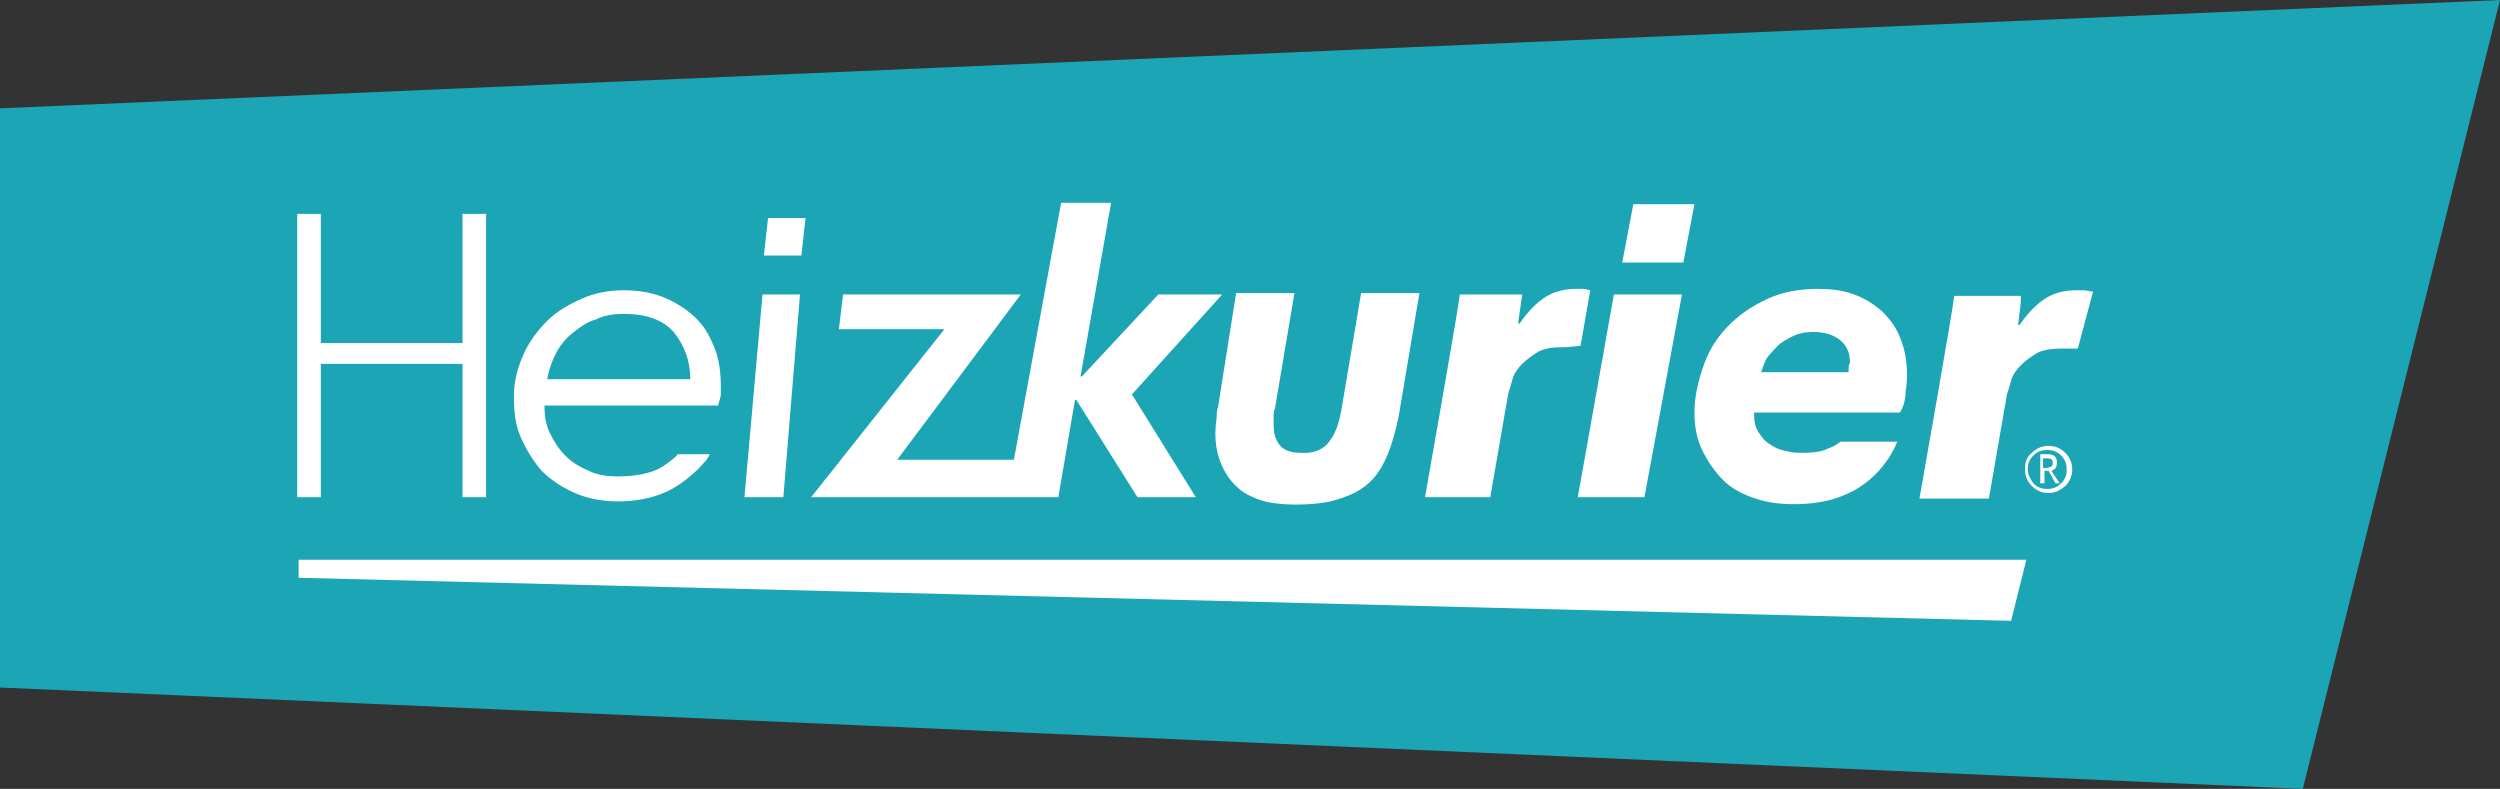 <?xml version="1.0" encoding="utf-8"?>
<!-- Generator: Adobe Illustrator 27.8.0, SVG Export Plug-In . SVG Version: 6.00 Build 0)  -->
<svg version="1.1" id="Ebene_1" xmlns="http://www.w3.org/2000/svg" xmlns:xlink="http://www.w3.org/1999/xlink" x="0px" y="0px"
	 viewBox="0 0 180 56.8" style="enable-background:new 0 0 180 56.8;" xml:space="preserve">
<rect x="0" y="0" width="180" height="56.8" fill="#333333" stroke="none"/>
<style type="text/css">
	.st0{fill:#1BA5B5;}
	.st1{fill:#FFFFFF;}
</style>
<g>
	<polygon class="st0" points="0,7.8 0,49.5 165.8,56.8 180,0 	"/>
	<path class="st1" d="M150.7,21c-0.1,0-0.5-0.1-0.7-0.1c-0.2,0-0.4,0-0.5,0c-0.9,0-1.7,0.2-2.4,0.7c-0.7,0.5-1.2,1.1-1.7,1.8h-0.1
		c0-0.1,0.2-1.5,0.2-1.7c0-0.2,0-0.3,0-0.4h-4.8c0,0.5-2.5,14.6-2.5,14.6h5l1.3-7.5c0.1-0.3,0.2-0.6,0.3-1c0.1-0.4,0.4-0.8,0.7-1.1
		c0.3-0.3,0.7-0.6,1.2-0.9c0.4-0.2,1-0.3,1.6-0.3v0c0,0,0.2,0,0.2,0h1.1L150.7,21L150.7,21z M137.2,28.2c0.1-0.5,0.1-1,0.1-1.3
		c0-1-0.2-1.9-0.5-2.6c-0.3-0.8-0.8-1.4-1.3-1.9c-0.6-0.5-1.2-0.9-2-1.2c-0.8-0.3-1.7-0.4-2.6-0.4c-1.3,0-2.5,0.2-3.6,0.7
		c-1.1,0.5-2,1.1-2.8,1.9c-0.8,0.8-1.4,1.7-1.8,2.8c-0.4,1.1-0.7,2.3-0.7,3.5c0,1.1,0.2,2,0.6,2.8c0.4,0.8,0.9,1.5,1.5,2.1
		c0.6,0.6,1.4,1,2.3,1.3s1.8,0.4,2.8,0.4c1.3,0,2.6-0.2,3.7-0.7c2.8-1.2,3.7-3.8,3.7-3.8l-4.1,0c-0.2,0.2-0.6,0.4-0.9,0.5
		c-0.6,0.3-1.3,0.3-2.1,0.3c-0.4,0-0.8-0.1-1.2-0.2s-0.7-0.3-1-0.5c-0.3-0.2-0.5-0.5-0.7-0.8s-0.3-0.7-0.3-1.1c0-0.1,0-0.2,0-0.3
		h10.5C137.1,29.2,137.2,28.7,137.2,28.2L137.2,28.2z M133.1,26.5c0,0.1,0,0.2,0,0.3h-6.3c0.1-0.3,0.2-0.6,0.4-1
		c0.2-0.3,0.8-0.9,0.8-0.9c0.3-0.3,0.7-0.5,1.1-0.7c0.4-0.2,0.9-0.3,1.4-0.3c0.9,0,1.5,0.2,2,0.6c0.5,0.4,0.7,1,0.7,1.6
		C133.1,26.3,133.1,26.4,133.1,26.5L133.1,26.5z M121.2,18.9l0.8-4.2h-4.4l-0.8,4.2H121.2L121.2,18.9z M121.1,21.2h-4.9l-2.6,14.6
		h4.8L121.1,21.2L121.1,21.2z M113.8,24.9l0.7-4c-0.1,0-0.3-0.1-0.5-0.1c-0.2,0-0.4,0-0.5,0c-0.9,0-1.7,0.2-2.4,0.7
		c-0.7,0.5-1.2,1.1-1.7,1.8h-0.1c0-0.1,0.3-2,0.3-2.1h-4.5c0,0.5-2.5,14.6-2.5,14.6h4.7l1.3-7.5c0.1-0.3,0.2-0.6,0.3-1
		c0.1-0.4,0.4-0.8,0.7-1.1c0.3-0.3,0.7-0.6,1.2-0.9c0.4-0.2,1-0.3,1.6-0.3v0c0,0,0.3,0,0.3,0L113.8,24.9
		C113.8,24.9,113.8,24.9,113.8,24.9z M100.7,30l1.5-8.9h-4.2l-1.4,8.3c-0.1,0.4-0.2,1.5-0.9,2.4c-0.2,0.3-0.8,0.9-2.1,0.8
		c-0.7,0-1.2-0.2-1.5-0.6c-0.3-0.4-0.4-0.9-0.4-1.4c0-0.2,0-0.4,0-0.6c0-0.2,0-0.4,0.1-0.6l1.4-8.3h-4.2l-1.3,8.2
		c-0.1,0.3-0.1,0.5-0.1,0.8c-0.5,3.1,1.1,4.9,2.2,5.5c1.2,0.6,1.7,0.6,2.6,0.7c1.8,0.1,2.9-0.1,3.4-0.2
		C98.5,35.4,99.8,34.3,100.7,30L100.7,30z M81.5,28.4l6.5-7.2h-4.6l-5.5,5.9h-0.1L80,14.6h-3.6L73,33.1l-8.4,0l8.9-11.9H60.7
		l-0.3,2.5H68l-9.6,12.1h17.8l1.2-7h0.1l4.4,7h4.2L81.5,28.4L81.5,28.4z M57.7,18.4l0.3-2.7l-2.7,0L55,18.4L57.7,18.4L57.7,18.4z
		 M57.6,21.2l-2.7,0l-1.3,14.6h2.8L57.6,21.2L57.6,21.2z M51.9,28.4c0-0.2,0-0.3,0-0.5c0-1-0.1-1.9-0.4-2.7s-0.7-1.6-1.3-2.2
		c-0.6-0.6-1.3-1.1-2.2-1.5c-0.9-0.4-1.9-0.6-3.1-0.6c-1.1,0-2.1,0.2-3,0.6c-0.9,0.4-1.8,0.9-2.5,1.6c-0.7,0.7-1.3,1.5-1.7,2.4
		c-0.4,0.9-0.7,1.9-0.7,3c0,1.1,0.1,2.1,0.5,3c0.4,0.9,0.9,1.7,1.5,2.4c0.7,0.7,1.5,1.2,2.4,1.6c0.9,0.4,2,0.6,3.1,0.6
		c1.2,0,2.4-0.2,3.5-0.7c1.1-0.5,2.2-1.5,2.7-2.1c0.3-0.3,0.4-0.6,0.4-0.6l-2.3,0c-0.1,0.2-0.8,0.7-1.1,0.9c-0.8,0.5-2,0.7-3.2,0.7
		c-0.8,0-1.5-0.1-2.1-0.4c-0.7-0.3-1.2-0.6-1.7-1.1c-0.5-0.5-0.8-1-1.1-1.6c-0.3-0.6-0.4-1.3-0.4-2l12.5,0
		C51.8,28.8,51.9,28.6,51.9,28.4L51.9,28.4z M49.7,27.3l-10.3,0c0.1-0.6,0.3-1.2,0.6-1.8c0.3-0.6,0.7-1.1,1.2-1.5
		c0.5-0.4,1-0.8,1.7-1c0.6-0.3,1.3-0.4,2-0.4c1.6,0,2.8,0.4,3.6,1.3C49.3,24.9,49.7,26,49.7,27.3L49.7,27.3z M33.4,35.8H35V15.4
		h-1.7v9.3H23.1v-9.3h-1.7v20.4h1.7v-9.6h10.2V35.8L33.4,35.8z M145.9,40.3H21.5v1.3l123.3,3.1L145.9,40.3L145.9,40.3z M145.8,33.8
		c0,0.5,0.2,0.9,0.5,1.2c0.3,0.3,0.7,0.5,1.2,0.5c0.5,0,0.8-0.2,1.2-0.5c0.3-0.3,0.5-0.7,0.5-1.2c0-0.5-0.2-0.9-0.5-1.2
		c-0.3-0.3-0.7-0.5-1.2-0.5c-0.5,0-0.9,0.2-1.2,0.5C145.9,32.9,145.8,33.3,145.8,33.8L145.8,33.8z M146,33.8c0-0.4,0.1-0.7,0.4-1
		c0.3-0.3,0.6-0.4,1-0.4c0.4,0,0.7,0.1,1,0.4c0.3,0.3,0.4,0.6,0.4,1c0,0.4-0.1,0.7-0.4,1c-0.3,0.3-0.6,0.4-1,0.4
		c-0.4,0-0.7-0.1-1-0.4C146.2,34.5,146,34.2,146,33.8L146,33.8z M147.4,32.7h-0.5v2.1h0.3v-0.9h0.3l0.5,0.9h0.3l-0.6-0.9
		c0.3-0.1,0.4-0.3,0.4-0.6C148.1,32.9,147.9,32.7,147.4,32.7L147.4,32.7z M147.3,33h0.1c0.3,0,0.4,0.1,0.4,0.3c0,0.1,0,0.2-0.1,0.3
		c-0.1,0-0.2,0.1-0.4,0.1c-0.1,0-0.2,0-0.2,0V33L147.3,33L147.3,33z"/>
</g>
</svg>
